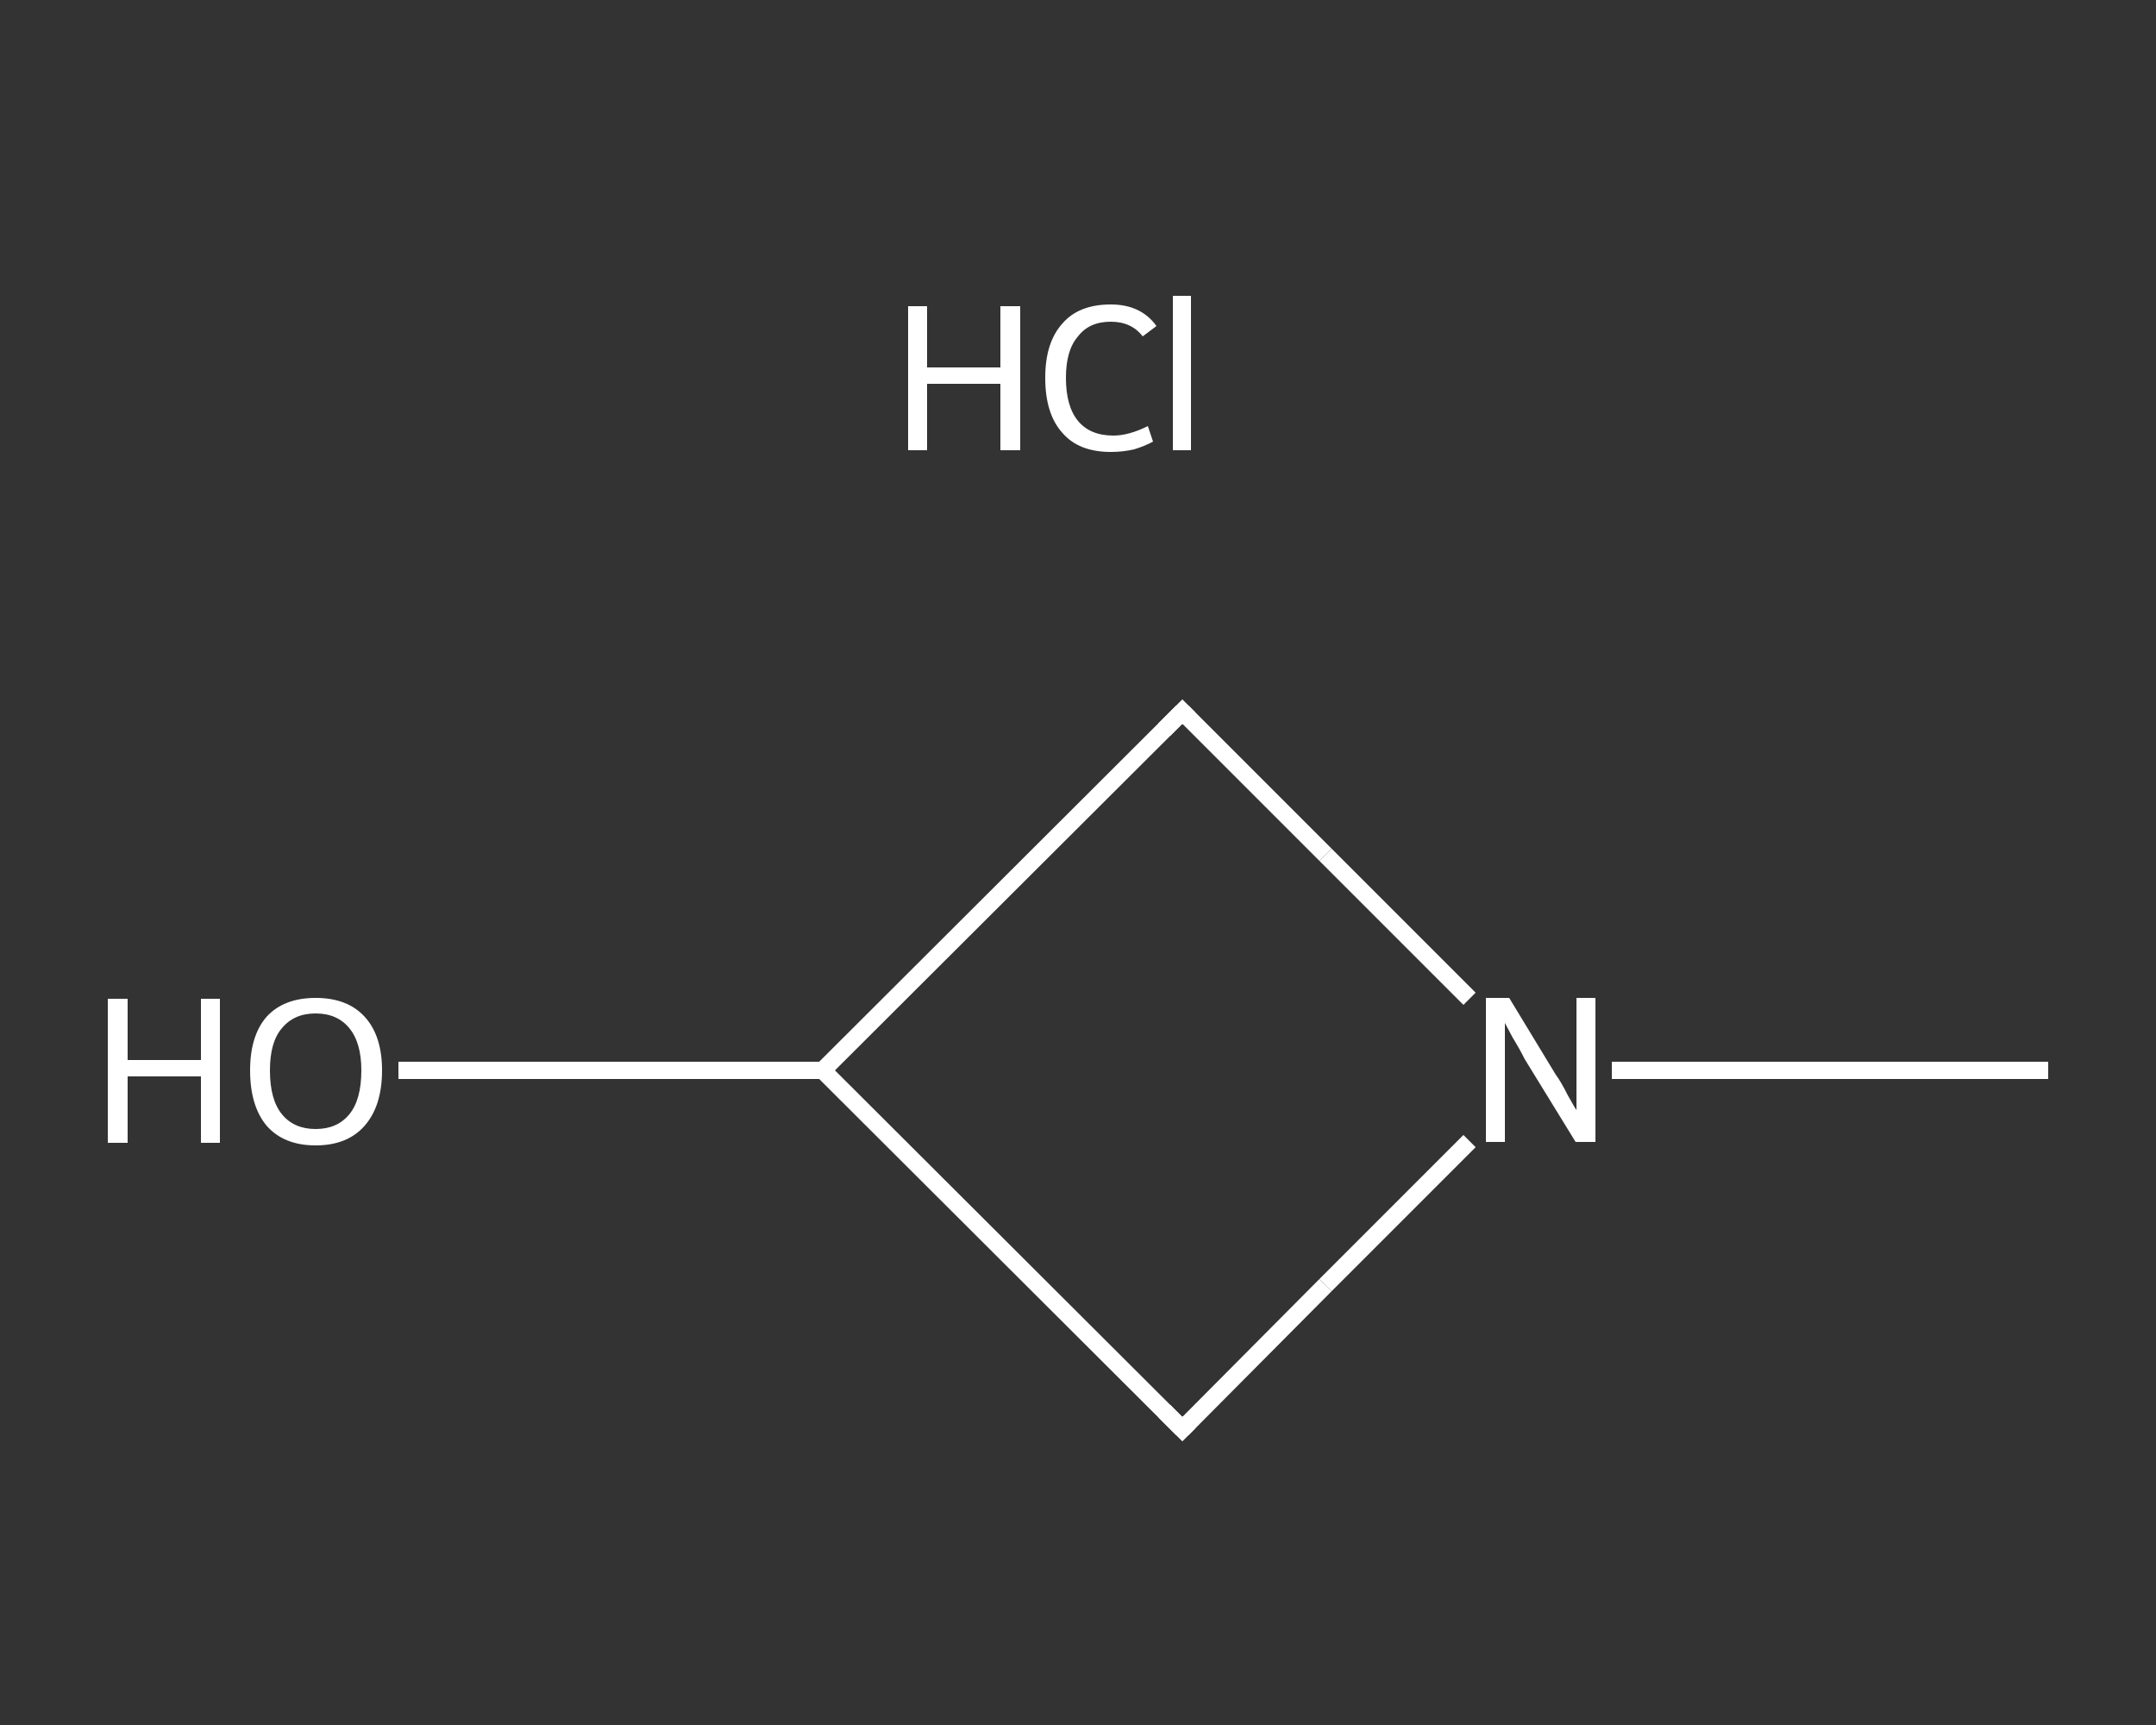 <?xml version='1.0' encoding='iso-8859-1'?>
<svg version='1.1' baseProfile='full'
              xmlns='http://www.w3.org/2000/svg'
                      xmlns:rdkit='http://www.rdkit.org/xml'
                      xmlns:xlink='http://www.w3.org/1999/xlink'
                  xml:space='preserve'
width='250px' height='200px' viewBox='0 0 250 200'>
<rect x="0" y="0" width="250" height="200" fill="#333333" stroke="none"/>
<!-- END OF HEADER -->
<rect style='opacity:1.0;fill:transparent;stroke:none' width='250.0' height='200.0' x='0.0' y='0.0'> </rect>
<path class='bond-0 atom-0 atom-1' d='M 237.5,124.1 L 212.2,124.1' style='fill:none;fill-rule:evenodd;stroke:#FFFFFF;stroke-width:2.0px;stroke-linecap:butt;stroke-linejoin:miter;stroke-opacity:1' />
<path class='bond-0 atom-0 atom-1' d='M 212.2,124.1 L 186.9,124.1' style='fill:none;fill-rule:evenodd;stroke:#FFFFFF;stroke-width:2.0px;stroke-linecap:butt;stroke-linejoin:miter;stroke-opacity:1' />
<path class='bond-1 atom-1 atom-2' d='M 170.4,132.3 L 153.7,149.0' style='fill:none;fill-rule:evenodd;stroke:#FFFFFF;stroke-width:2.0px;stroke-linecap:butt;stroke-linejoin:miter;stroke-opacity:1' />
<path class='bond-1 atom-1 atom-2' d='M 153.7,149.0 L 137.1,165.7' style='fill:none;fill-rule:evenodd;stroke:#FFFFFF;stroke-width:2.0px;stroke-linecap:butt;stroke-linejoin:miter;stroke-opacity:1' />
<path class='bond-2 atom-2 atom-3' d='M 137.1,165.7 L 95.4,124.1' style='fill:none;fill-rule:evenodd;stroke:#FFFFFF;stroke-width:2.0px;stroke-linecap:butt;stroke-linejoin:miter;stroke-opacity:1' />
<path class='bond-3 atom-3 atom-4' d='M 95.4,124.1 L 70.8,124.1' style='fill:none;fill-rule:evenodd;stroke:#FFFFFF;stroke-width:2.0px;stroke-linecap:butt;stroke-linejoin:miter;stroke-opacity:1' />
<path class='bond-3 atom-3 atom-4' d='M 70.8,124.1 L 46.2,124.1' style='fill:none;fill-rule:evenodd;stroke:#FFFFFF;stroke-width:2.0px;stroke-linecap:butt;stroke-linejoin:miter;stroke-opacity:1' />
<path class='bond-4 atom-3 atom-5' d='M 95.4,124.1 L 137.1,82.5' style='fill:none;fill-rule:evenodd;stroke:#FFFFFF;stroke-width:2.0px;stroke-linecap:butt;stroke-linejoin:miter;stroke-opacity:1' />
<path class='bond-5 atom-5 atom-1' d='M 137.1,82.5 L 153.7,99.1' style='fill:none;fill-rule:evenodd;stroke:#FFFFFF;stroke-width:2.0px;stroke-linecap:butt;stroke-linejoin:miter;stroke-opacity:1' />
<path class='bond-5 atom-5 atom-1' d='M 153.7,99.1 L 170.4,115.8' style='fill:none;fill-rule:evenodd;stroke:#FFFFFF;stroke-width:2.0px;stroke-linecap:butt;stroke-linejoin:miter;stroke-opacity:1' />
<path d='M 137.9,164.9 L 137.1,165.7 L 135.0,163.6' style='fill:none;stroke:#FFFFFF;stroke-width:2.0px;stroke-linecap:butt;stroke-linejoin:miter;stroke-opacity:1;' />
<path d='M 135.0,84.6 L 137.1,82.5 L 137.9,83.3' style='fill:none;stroke:#FFFFFF;stroke-width:2.0px;stroke-linecap:butt;stroke-linejoin:miter;stroke-opacity:1;' />
<path class='atom-1' d='M 175.0 115.7
L 180.4 124.6
Q 181.0 125.4, 181.8 127.0
Q 182.7 128.6, 182.8 128.7
L 182.8 115.7
L 185.0 115.7
L 185.0 132.4
L 182.7 132.4
L 176.8 122.8
Q 176.2 121.6, 175.4 120.3
Q 174.7 119.0, 174.5 118.6
L 174.5 132.4
L 172.3 132.4
L 172.3 115.7
L 175.0 115.7
' fill='#FFFFFF'/>
<path class='atom-4' d='M 12.5 115.8
L 14.8 115.8
L 14.8 122.9
L 23.3 122.9
L 23.3 115.8
L 25.5 115.8
L 25.5 132.5
L 23.3 132.5
L 23.3 124.8
L 14.8 124.8
L 14.8 132.5
L 12.5 132.5
L 12.5 115.8
' fill='#FFFFFF'/>
<path class='atom-4' d='M 29.0 124.1
Q 29.0 120.1, 30.9 117.9
Q 32.9 115.7, 36.6 115.7
Q 40.3 115.7, 42.3 117.9
Q 44.3 120.1, 44.3 124.1
Q 44.3 128.2, 42.3 130.5
Q 40.3 132.8, 36.6 132.8
Q 32.9 132.8, 30.9 130.5
Q 29.0 128.2, 29.0 124.1
M 36.6 130.9
Q 39.1 130.9, 40.5 129.2
Q 41.9 127.5, 41.9 124.1
Q 41.9 120.9, 40.5 119.2
Q 39.1 117.5, 36.6 117.5
Q 34.1 117.5, 32.7 119.2
Q 31.3 120.8, 31.3 124.1
Q 31.3 127.5, 32.7 129.2
Q 34.1 130.9, 36.6 130.9
' fill='#FFFFFF'/>
<path class='atom-6' d='M 105.3 35.5
L 107.5 35.5
L 107.5 42.6
L 116.0 42.6
L 116.0 35.5
L 118.3 35.5
L 118.3 52.2
L 116.0 52.2
L 116.0 44.5
L 107.5 44.5
L 107.5 52.2
L 105.3 52.2
L 105.3 35.5
' fill='#FFFFFF'/>
<path class='atom-6' d='M 121.2 43.8
Q 121.2 39.7, 123.2 37.5
Q 125.1 35.3, 128.8 35.3
Q 132.3 35.3, 134.1 37.8
L 132.5 39.0
Q 131.2 37.3, 128.8 37.3
Q 126.3 37.3, 125.0 39.0
Q 123.6 40.6, 123.6 43.8
Q 123.6 47.1, 125.0 48.8
Q 126.4 50.5, 129.1 50.5
Q 130.9 50.5, 133.1 49.4
L 133.7 51.2
Q 132.8 51.7, 131.5 52.1
Q 130.2 52.4, 128.8 52.4
Q 125.1 52.4, 123.2 50.2
Q 121.2 48.0, 121.2 43.8
' fill='#FFFFFF'/>
<path class='atom-6' d='M 136.0 34.3
L 138.1 34.3
L 138.1 52.2
L 136.0 52.2
L 136.0 34.3
' fill='#FFFFFF'/>
</svg>
